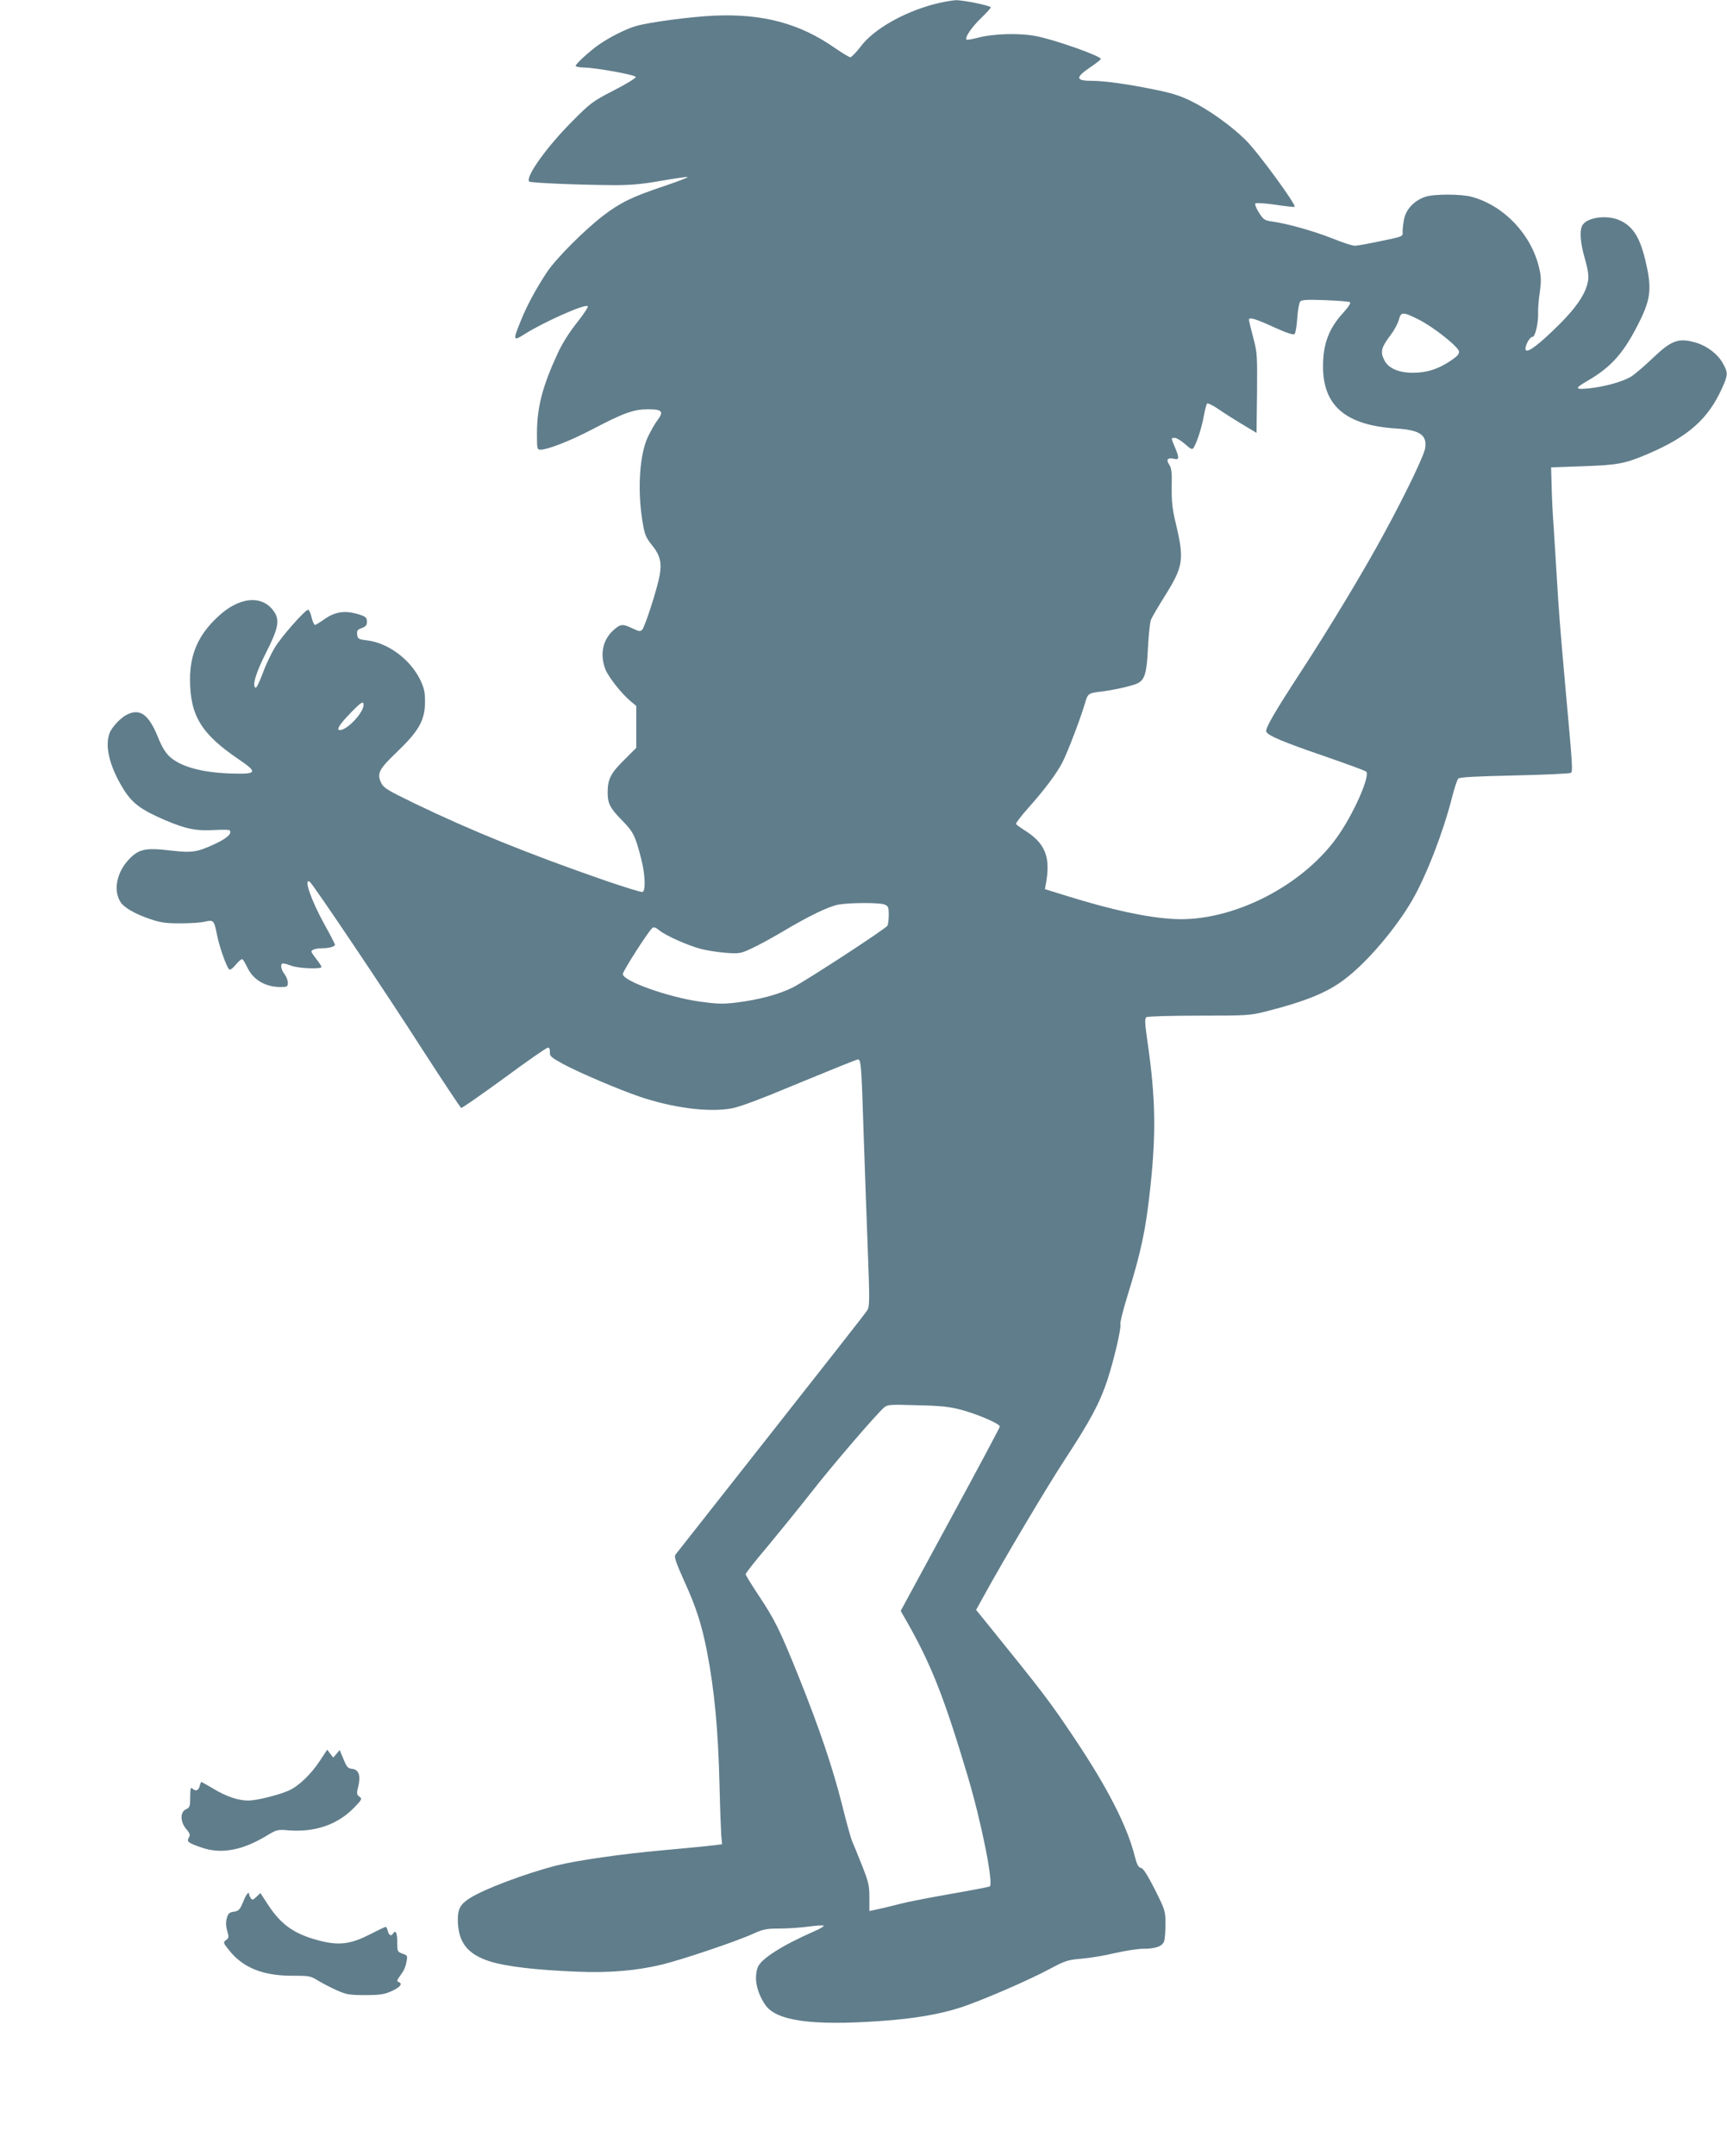 <?xml version="1.0" standalone="no"?>
<!DOCTYPE svg PUBLIC "-//W3C//DTD SVG 20010904//EN"
 "http://www.w3.org/TR/2001/REC-SVG-20010904/DTD/svg10.dtd">
<svg version="1.0" xmlns="http://www.w3.org/2000/svg"
 width="1026pt" height="1280pt" viewBox="0 0 1026 1280"
 preserveAspectRatio="xMidYMid meet">
<g transform="translate(0,1280) scale(0.1,-0.1)"
fill="#607d8b" stroke="none">
<path d="M5545 12774 c-181 -49 -354 -148 -430 -248 -27 -36 -56 -65 -63 -66
-7 0 -48 25 -92 55 -208 146 -429 205 -719 192 -145 -7 -385 -39 -464 -62 -58
-17 -154 -65 -216 -108 -54 -37 -141 -116 -141 -128 0 -5 21 -9 48 -10 72 -1
305 -43 309 -56 2 -6 -56 -42 -129 -79 -126 -65 -139 -74 -248 -184 -153 -153
-281 -333 -256 -358 8 -8 299 -20 491 -21 106 -1 175 5 284 24 79 14 153 25
165 24 12 0 -50 -24 -136 -53 -192 -64 -263 -99 -364 -176 -113 -87 -279 -253
-334 -335 -64 -96 -123 -205 -159 -297 -44 -108 -42 -115 22 -74 113 72 363
184 379 168 4 -4 -24 -47 -63 -96 -44 -55 -87 -122 -114 -180 -93 -201 -125
-324 -125 -482 0 -88 1 -94 21 -94 42 0 178 53 304 119 191 100 249 121 335
121 84 0 95 -13 56 -65 -15 -19 -40 -64 -57 -99 -48 -102 -62 -301 -35 -482
15 -99 19 -110 65 -168 43 -54 53 -99 40 -172 -14 -78 -87 -305 -104 -323 -11
-11 -20 -10 -57 8 -58 28 -71 27 -112 -9 -64 -57 -83 -140 -51 -230 16 -45 96
-147 151 -193 l34 -28 0 -125 0 -124 -74 -74 c-79 -78 -96 -113 -96 -193 0
-63 15 -92 85 -163 68 -69 80 -93 115 -232 23 -89 27 -186 7 -194 -7 -2 -112
30 -233 72 -441 153 -787 293 -1121 454 -163 79 -184 92 -199 123 -26 55 -13
80 95 183 129 124 165 187 166 294 0 63 -5 84 -29 135 -60 121 -189 217 -314
233 -53 6 -57 9 -60 35 -3 23 2 29 27 38 24 9 31 17 31 38 0 21 -7 29 -32 38
-92 32 -155 25 -226 -27 -23 -16 -46 -30 -51 -30 -5 0 -14 20 -20 45 -6 25
-15 45 -20 45 -18 0 -160 -160 -199 -226 -23 -38 -56 -108 -73 -156 -18 -49
-36 -85 -41 -81 -21 12 2 88 62 207 74 145 83 194 48 245 -69 101 -207 89
-334 -31 -115 -107 -165 -220 -165 -371 0 -215 66 -324 289 -475 111 -75 108
-88 -22 -85 -185 3 -318 38 -386 99 -27 24 -48 59 -71 116 -55 137 -108 175
-187 134 -37 -19 -89 -75 -101 -109 -29 -76 -1 -194 77 -323 55 -92 106 -130
252 -193 125 -53 184 -65 292 -59 49 3 91 2 93 -2 13 -21 -15 -46 -89 -81
-106 -49 -135 -53 -259 -39 -151 18 -191 10 -249 -50 -75 -78 -97 -187 -51
-257 21 -32 87 -70 176 -100 59 -20 91 -25 177 -25 58 0 124 4 147 10 52 12
55 8 72 -77 13 -69 56 -190 72 -206 6 -6 20 4 40 28 17 20 34 35 39 32 5 -3
18 -25 30 -50 35 -73 107 -115 196 -115 41 0 44 2 44 26 0 14 -9 37 -20 51
-22 29 -27 63 -7 63 6 0 30 -7 52 -15 43 -15 175 -20 175 -6 0 4 -13 25 -30
46 -16 21 -30 41 -30 45 0 11 27 20 63 20 41 0 77 10 77 21 0 4 -27 58 -61
118 -81 146 -127 280 -89 256 17 -10 457 -664 672 -1000 121 -187 223 -341
228 -343 4 -2 119 78 255 177 135 100 252 181 260 181 9 0 13 -10 12 -27 -2
-23 7 -31 78 -70 97 -52 327 -150 452 -193 201 -68 410 -95 548 -71 48 8 178
57 405 152 184 76 340 139 347 139 18 0 21 -34 33 -415 6 -192 18 -507 25
-700 12 -318 12 -352 -3 -375 -8 -14 -266 -342 -571 -729 -306 -388 -561 -712
-568 -721 -9 -13 1 -43 52 -157 70 -152 104 -259 135 -417 45 -232 67 -468 75
-806 3 -129 8 -258 10 -287 l5 -52 -42 -6 c-24 -3 -162 -17 -308 -30 -255 -23
-510 -60 -635 -91 -183 -47 -431 -140 -516 -195 -53 -34 -69 -62 -69 -125 0
-134 56 -206 190 -249 99 -31 282 -52 520 -61 192 -8 352 6 502 42 120 29 444
138 542 183 60 27 80 31 156 31 48 0 123 5 168 11 45 6 87 9 94 7 7 -3 -16
-18 -52 -33 -198 -87 -322 -167 -339 -217 -22 -63 -6 -144 44 -219 64 -97 274
-127 687 -98 192 13 347 39 474 80 118 38 402 160 534 231 86 46 103 52 185
59 50 4 140 19 202 34 61 14 136 25 166 25 75 0 116 16 124 48 4 15 7 61 7
102 0 72 -2 80 -62 200 -45 88 -69 127 -84 130 -16 4 -24 21 -38 75 -45 177
-164 408 -361 701 -142 212 -180 262 -516 677 l-64 79 41 74 c125 228 379 655
491 826 147 224 205 333 249 468 39 120 83 309 76 327 -3 7 14 77 38 156 87
280 113 405 140 657 35 323 31 534 -16 859 -17 119 -18 145 -7 152 8 5 148 9
312 9 286 0 303 1 398 25 233 59 364 112 466 190 132 98 308 305 405 474 84
147 182 401 234 605 14 56 31 106 37 113 9 9 103 14 334 19 177 4 328 11 334
15 14 8 13 25 -32 519 -31 351 -38 436 -49 625 -6 99 -15 243 -20 320 -6 77
-11 187 -12 245 l-3 105 190 7 c207 7 249 15 385 73 239 102 358 207 440 389
36 79 37 93 6 148 -30 55 -93 103 -158 123 -106 31 -147 16 -261 -93 -45 -43
-100 -90 -122 -105 -49 -32 -160 -63 -257 -73 -82 -8 -84 0 -10 43 139 80 212
160 296 322 82 158 91 218 56 374 -34 152 -75 221 -155 258 -77 36 -198 19
-225 -30 -17 -33 -11 -106 16 -198 18 -62 23 -100 19 -127 -11 -74 -65 -156
-170 -261 -120 -119 -192 -174 -201 -152 -7 20 23 77 41 77 16 0 35 84 33 145
-1 22 3 76 10 121 9 66 8 92 -4 143 -46 198 -207 369 -399 422 -64 18 -228 18
-279 0 -66 -23 -113 -74 -125 -134 -5 -29 -9 -63 -8 -77 2 -24 -2 -25 -128
-51 -71 -15 -141 -28 -155 -28 -13 -1 -75 19 -136 44 -112 44 -264 87 -357
100 -44 6 -51 11 -78 53 -16 25 -25 50 -21 54 5 5 57 1 116 -7 59 -9 111 -15
117 -13 16 5 -221 330 -293 399 -89 87 -222 181 -326 231 -61 30 -119 48 -222
68 -152 31 -290 50 -362 50 -98 0 -101 19 -13 79 36 24 65 47 65 51 0 17 -266
112 -382 135 -98 20 -258 16 -352 -10 -32 -8 -61 -13 -64 -10 -12 12 33 77 90
131 32 31 57 59 54 61 -11 12 -164 42 -206 42 -25 -1 -85 -12 -135 -25z m2474
-1768 c8 -5 -6 -26 -39 -63 -86 -94 -120 -185 -120 -319 0 -234 136 -349 434
-368 141 -9 184 -38 173 -115 -5 -42 -114 -269 -243 -506 -114 -212 -323 -559
-496 -824 -161 -247 -212 -336 -205 -355 9 -23 101 -62 347 -146 129 -45 240
-85 246 -91 25 -20 -61 -223 -155 -364 -203 -307 -638 -532 -991 -511 -159 9
-366 54 -633 137 l-129 40 9 52 c23 146 -12 225 -134 300 -23 15 -44 30 -47
35 -2 4 29 46 71 93 98 109 174 211 207 277 31 62 107 261 131 344 18 62 19
63 105 73 71 9 173 32 206 47 45 21 57 60 64 213 4 77 12 152 18 166 6 14 42
77 82 140 111 178 117 216 64 437 -20 84 -24 129 -23 212 2 86 -1 111 -15 132
-20 30 -9 43 30 34 30 -8 31 6 4 69 -24 57 -24 55 0 55 11 0 38 -17 61 -37 33
-30 42 -34 50 -22 19 30 49 121 60 186 7 37 16 72 20 77 4 4 34 -10 66 -32 32
-22 96 -63 143 -91 l85 -51 3 236 c2 226 1 241 -23 331 -14 52 -25 99 -25 104
0 18 35 8 147 -43 79 -36 117 -48 124 -41 6 6 13 48 16 94 3 46 11 90 17 98 8
11 38 13 147 9 75 -3 142 -8 148 -12z m407 -102 c87 -43 238 -162 242 -191 2
-15 -11 -29 -50 -55 -75 -50 -141 -71 -223 -71 -83 -1 -146 26 -170 73 -27 52
-20 76 41 157 18 24 38 62 44 83 13 50 23 50 116 4z m-6266 -2289 c0 -42 -83
-135 -131 -148 -37 -10 -20 24 48 94 68 71 83 80 83 54z m3094 -1185 c23 -9
26 -15 26 -62 0 -29 -4 -58 -8 -64 -12 -20 -483 -326 -559 -365 -83 -42 -201
-74 -336 -91 -81 -10 -113 -9 -217 5 -193 27 -460 123 -460 164 0 17 152 254
175 273 9 8 21 4 41 -13 37 -31 171 -91 249 -111 33 -9 99 -19 146 -23 83 -6
90 -4 154 26 38 17 122 63 188 102 151 90 269 147 327 158 63 12 243 13 274 1z
m456 -3000 c95 -25 230 -83 230 -99 0 -6 -133 -255 -295 -553 l-294 -542 40
-70 c141 -248 220 -448 358 -911 82 -275 155 -640 131 -655 -5 -3 -109 -23
-230 -44 -121 -21 -255 -47 -297 -58 -43 -11 -103 -26 -133 -32 l-55 -12 0 80
c0 72 -5 93 -44 191 -24 61 -50 124 -57 140 -8 17 -35 113 -60 215 -57 225
-133 451 -258 763 -114 283 -143 341 -241 488 -41 62 -75 117 -75 123 0 6 57
79 127 161 69 83 186 227 259 320 124 159 388 467 437 509 20 17 37 18 197 13
138 -3 193 -9 260 -27z"/>
<path d="M1901 2347 c-52 -80 -127 -152 -186 -178 -62 -27 -190 -59 -240 -59
-60 0 -131 24 -207 70 -37 22 -69 40 -71 40 -3 0 -8 -11 -11 -25 -7 -27 -25
-32 -44 -13 -9 9 -12 -2 -12 -50 0 -57 -2 -63 -25 -74 -36 -16 -35 -75 2 -118
22 -26 24 -35 15 -50 -15 -24 -4 -32 78 -60 115 -39 239 -16 382 70 63 38 67
39 134 33 153 -12 287 33 384 131 51 52 53 57 35 69 -16 12 -17 19 -7 59 16
64 4 102 -35 106 -26 3 -33 10 -52 57 l-23 55 -19 -23 -19 -22 -18 23 -18 24
-43 -65z"/>
<path d="M1444 1507 c-19 -45 -26 -53 -55 -57 -28 -4 -34 -11 -42 -40 -6 -23
-5 -48 3 -74 10 -34 10 -42 -4 -52 -22 -15 -21 -19 16 -64 81 -102 200 -150
370 -150 105 0 113 -1 159 -30 27 -16 77 -42 111 -57 56 -25 75 -28 168 -28
89 0 113 4 158 24 50 23 66 44 40 54 -13 5 -13 6 24 58 9 13 20 41 23 62 7 35
6 38 -24 48 -30 11 -31 13 -31 70 0 54 -10 74 -25 49 -11 -17 -24 -11 -31 15
-3 14 -9 25 -13 25 -3 0 -46 -20 -96 -46 -107 -54 -174 -64 -276 -41 -164 39
-246 94 -329 222 l-43 66 -24 -23 c-20 -19 -25 -20 -33 -8 -5 8 -10 18 -10 23
0 22 -18 1 -36 -46z"/>
</g>
</svg>
